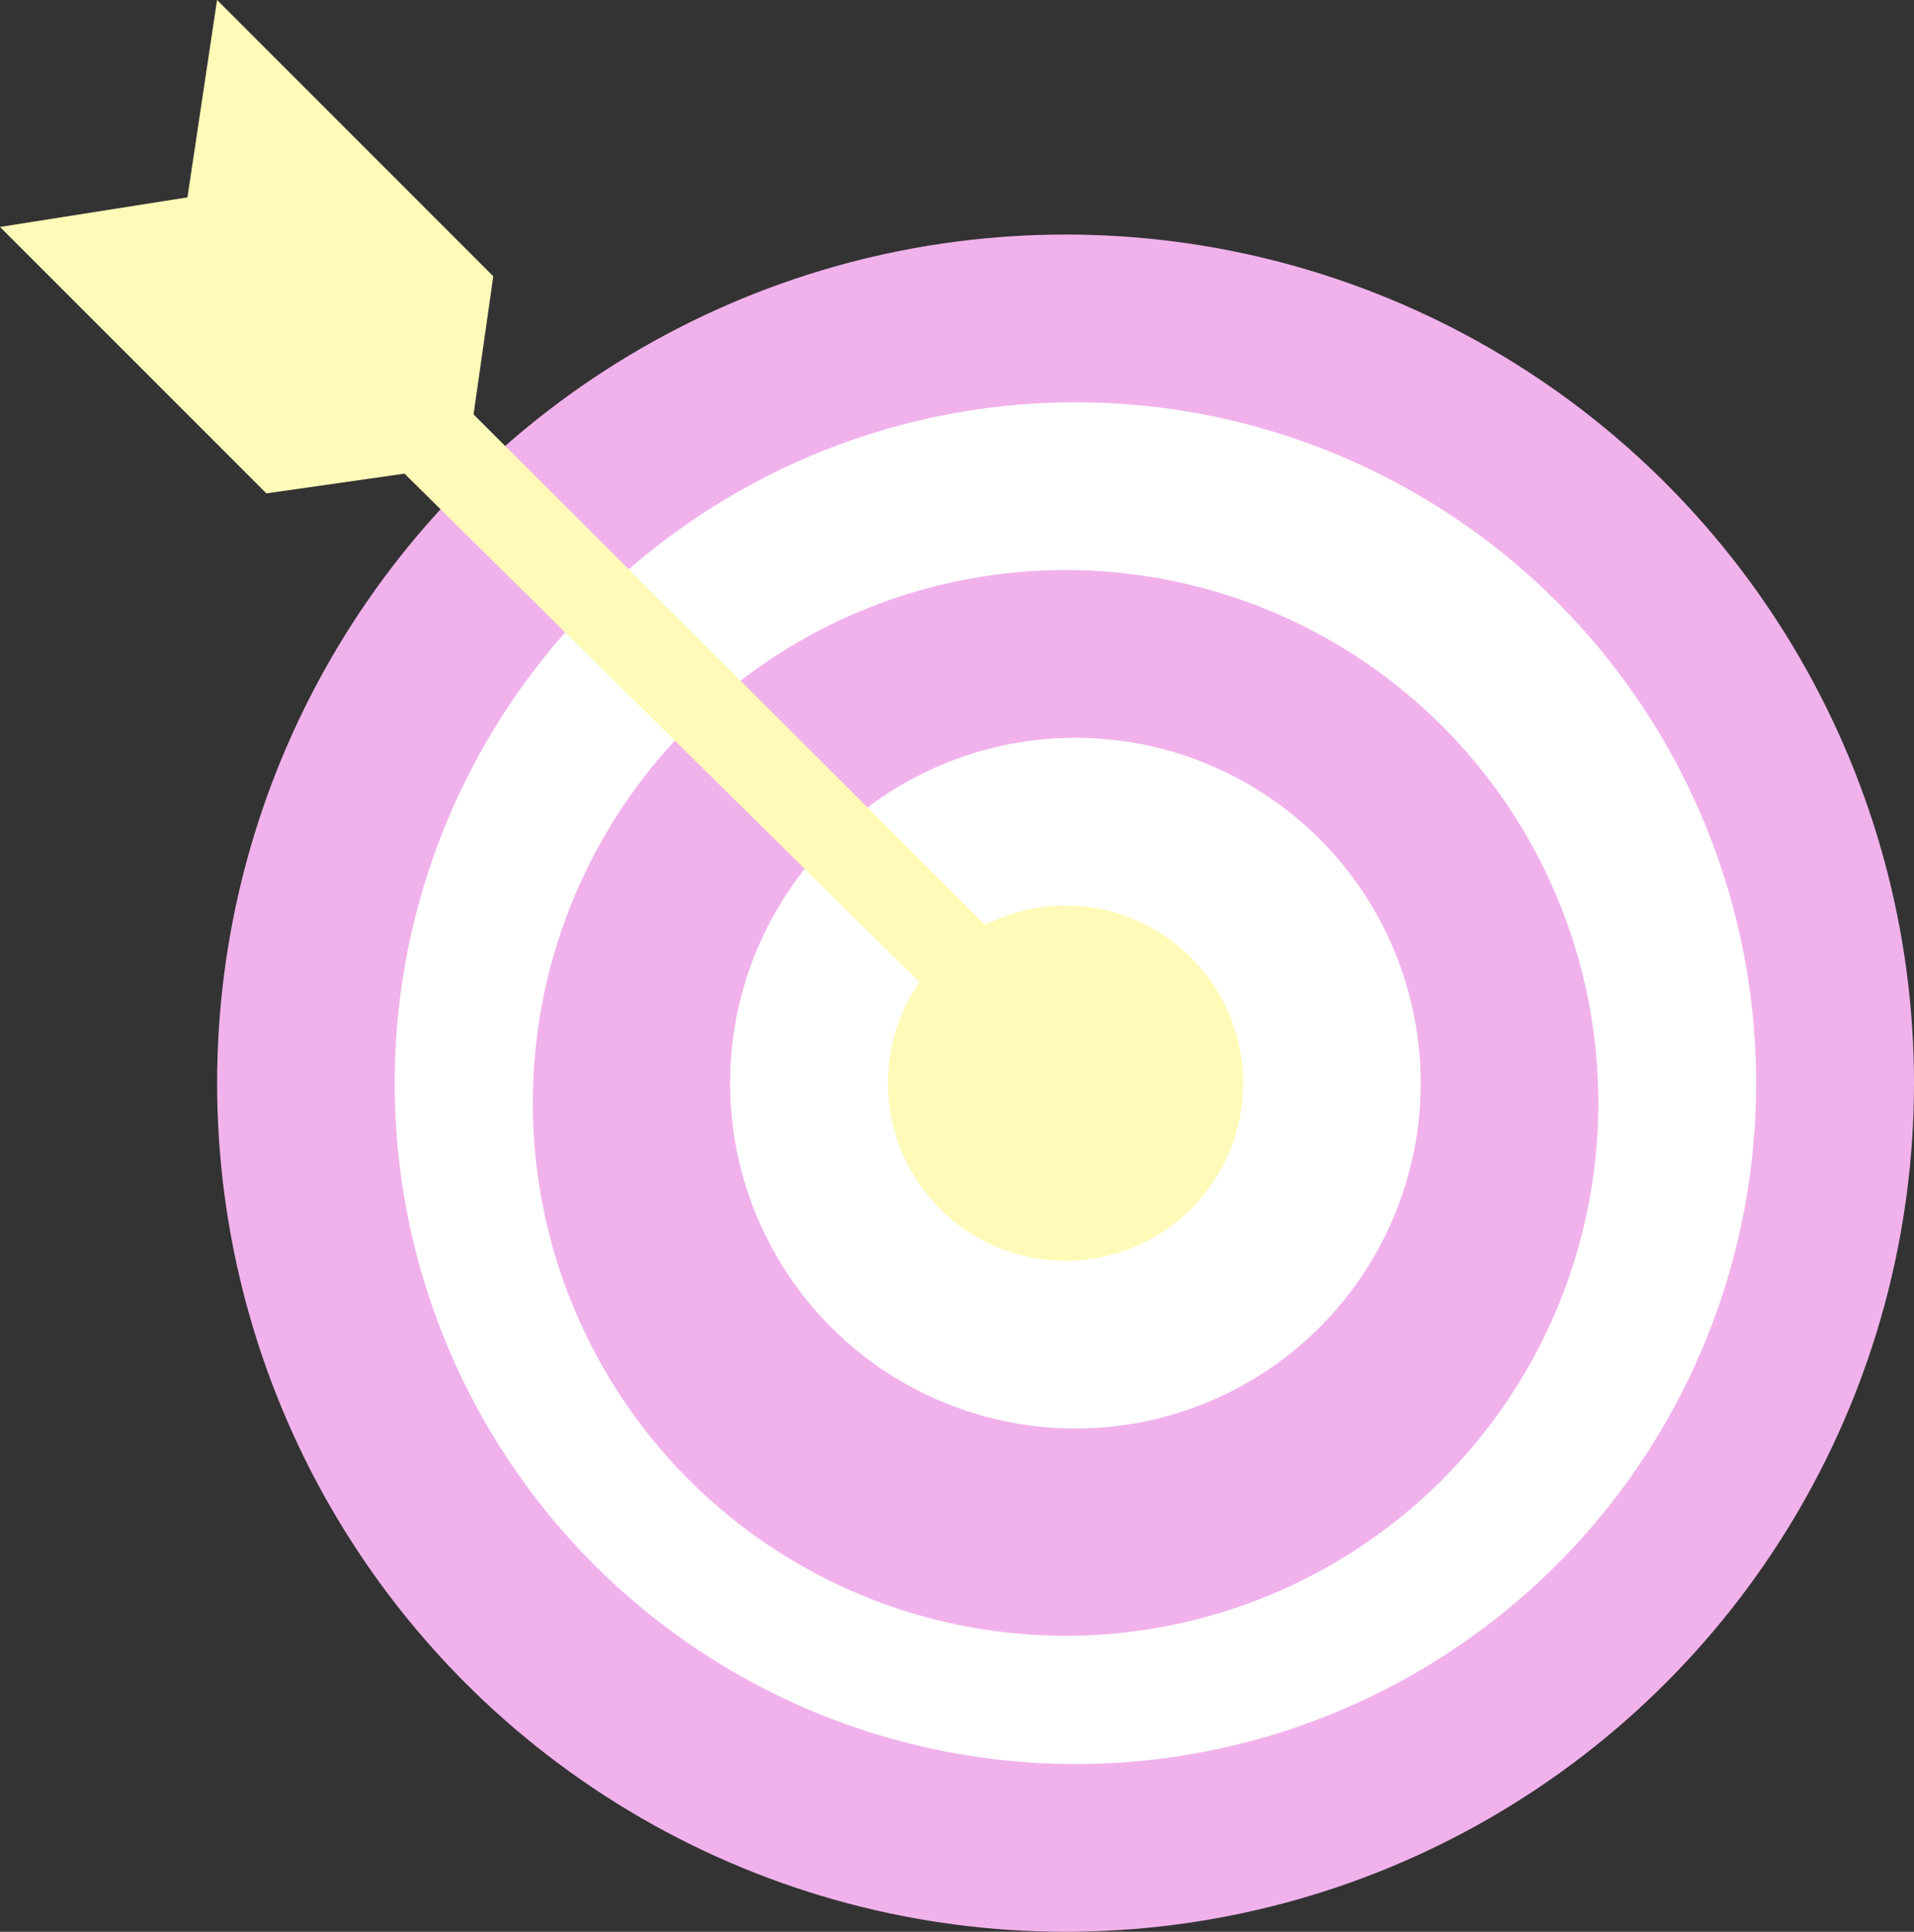 <?xml version="1.0" encoding="UTF-8"?> <svg xmlns="http://www.w3.org/2000/svg" width="110" height="111" viewBox="0 0 110 111" fill="none"><rect x="0" y="0" width="110" height="111" fill="#333333" stroke="none"/><circle cx="48.761" cy="48.761" r="48.761" transform="matrix(-1 0 0 1 110 13.477)" fill="#F1B2EC"></circle><circle cx="39.123" cy="39.123" r="39.123" transform="matrix(-1 0 0 1 100.928 23.116)" fill="white"></circle><circle cx="30.618" cy="30.618" r="30.618" transform="matrix(-1 0 0 1 91.857 32.755)" fill="#F1B2EC"></circle><circle cx="19.845" cy="19.845" r="19.845" transform="matrix(-1 0 0 1 81.651 42.394)" fill="white"></circle><circle cx="10.206" cy="10.206" r="10.206" transform="matrix(-1 0 0 1 71.444 52.034)" fill="#FFFAB8"></circle><path d="M61.87 58.384L27.216 23.814L28.35 15.876L12.474 0L10.773 11.34L6.10352e-05 13.041L15.309 28.35L23.247 27.216L58.367 61.887L61.87 58.384Z" fill="#FFFAB8"></path></svg> 